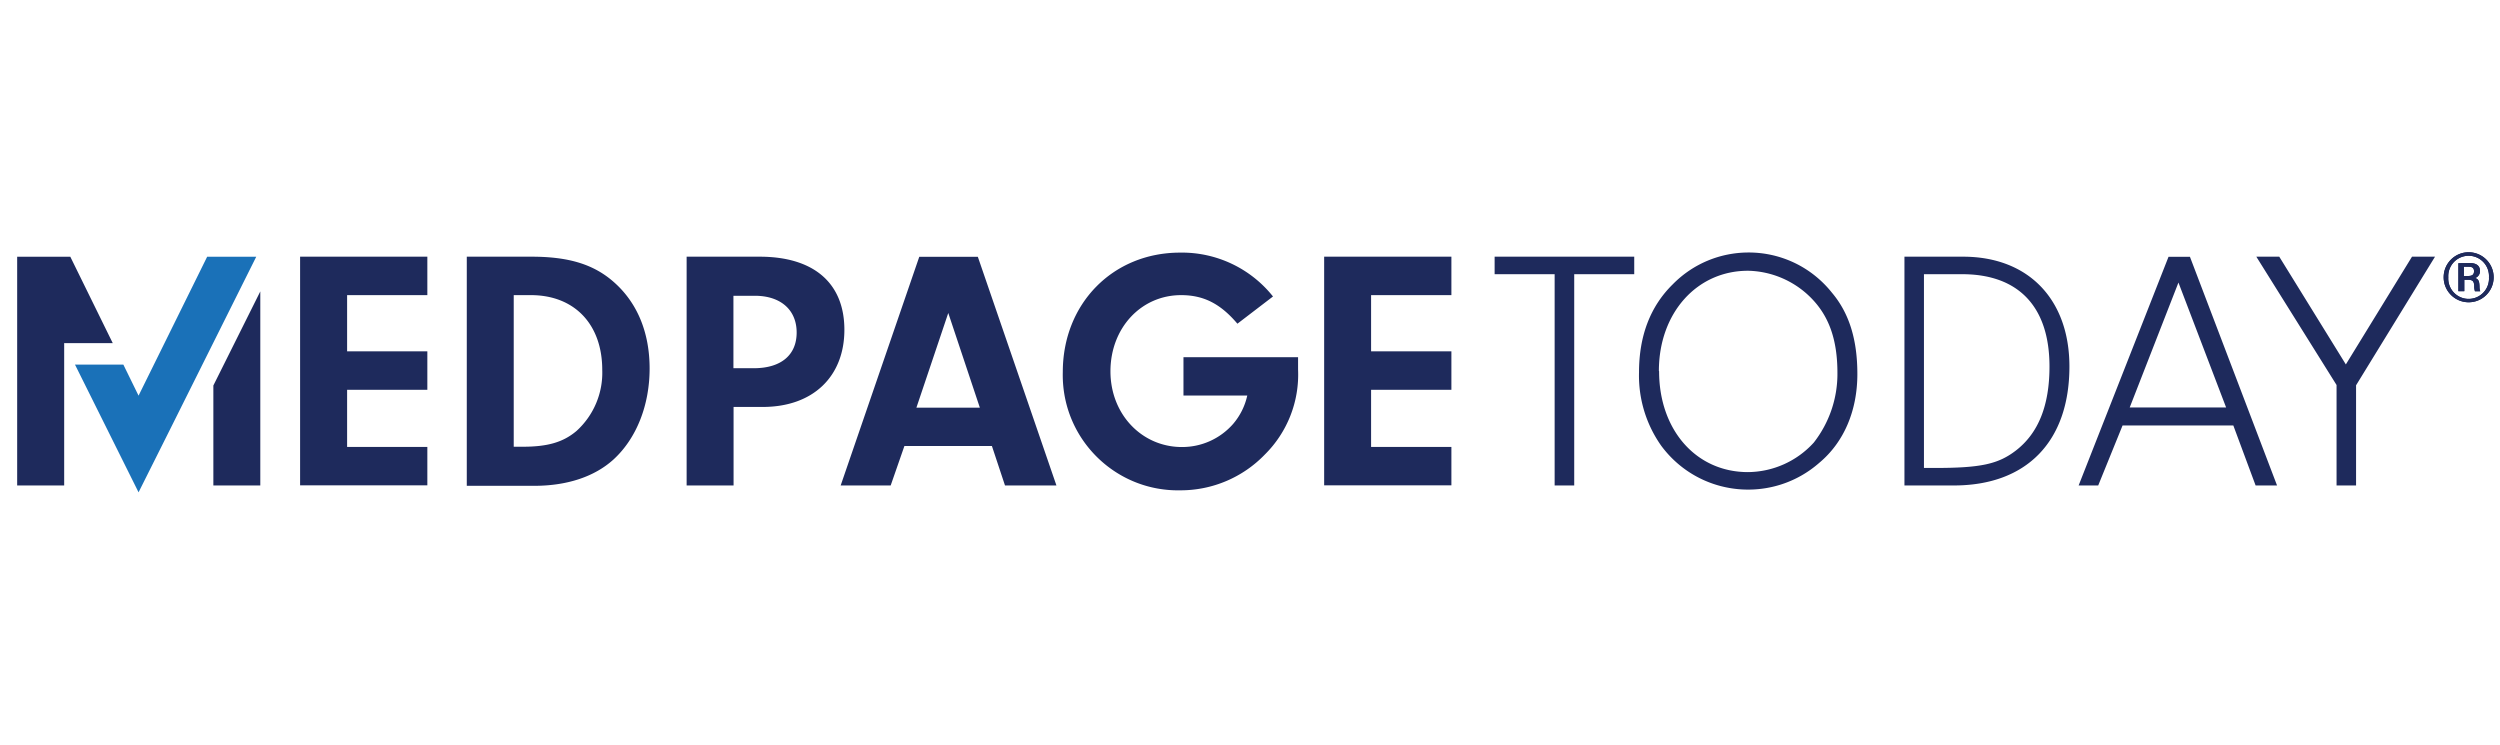 <svg xmlns="http://www.w3.org/2000/svg" id="Layer_1" data-name="Layer 1" viewBox="0 0 1678.803 500"><defs><style>.cls-2{stroke-width:0;fill:#1e2a5c}</style></defs><g id="Layer_2" data-name="Layer 2"><g id="Layer_1-2" data-name="Layer 1-2"><path d="M1674.553 186.238c-.027 9.274-7.568 16.77-16.842 16.743s-16.77-7.568-16.743-16.842c.027-9.274 7.568-16.77 16.842-16.743.063 0 .127 0 .19.002 9.188.157 16.554 7.651 16.552 16.84Zm-30.466 0c-.447 7.539 5.302 14.012 12.84 14.459 7.539.447 14.012-5.302 14.459-12.84.032-.539.032-1.08 0-1.619.447-7.539-5.302-14.012-12.84-14.459-7.539-.447-14.012 5.302-14.459 12.84-.032.539-.032 1.08 0 1.619Zm14.394-9.596c4.462 0 6.861 1.823 6.861 5.23a4.798 4.798 0 0 1-3.215 4.798c2.255.912 2.831 2.063 2.927 6.045-.008.98.154 1.954.48 2.879h-3.55a10.748 10.748 0 0 1-.48-3.694c-.24-3.119-1.008-3.886-3.982-4.03h-2.687v7.677h-3.982v-18.808l7.628-.096Zm-3.934 8.684h3.023c2.591 0 3.79-1.008 3.79-3.167s-1.104-3.023-3.502-3.023h-3.311v6.189ZM233.092 235.943h53.88v25.812h-53.88v38.383h53.88v25.764h-85.449V172.371h85.449v25.812h-53.88v37.759Zm80.364-63.571h43.516c24.853 0 41.693 5.086 55.271 17.08 15.689 13.818 23.989 33.825 23.989 58.006s-8.54 46.683-24.229 61.076c-12.666 11.515-31.09 17.704-53.208 17.704h-45.34V172.371Zm31.522 127.622h5.997c16.84 0 27.204-3.023 36.176-10.603a52.775 52.775 0 0 0 17.272-40.974c0-30.658-18.664-50.233-47.93-50.233h-11.515v101.81Zm147.629 26.005h-31.522V172.372h49.034c36.368 0 56.902 17.752 56.902 49.082s-20.967 51.817-54.839 51.817h-19.575v52.728Zm13.578-78.732c18.232 0 28.787-8.78 28.787-23.989s-10.795-24.661-28.067-24.661h-14.394v48.65h13.674Zm101.138 52.248-9.212 26.484h-33.585l52.776-153.531h39.342l52.776 153.531h-34.544l-8.78-26.484h-58.773Zm29.459-89.336-21.398 63.571h42.605l-21.206-63.571Zm234.901 29.698v8.3a75.567 75.567 0 0 1-22.358 57.094 78.54 78.54 0 0 1-56.614 23.989c-42.758.889-78.141-33.052-79.03-75.81a77.58 77.58 0 0 1 .01-3.642c0-45.867 33.585-80.172 78.78-80.172a78.157 78.157 0 0 1 62.372 29.459l-23.893 18.28c-11.323-13.338-22.598-19.191-37.807-19.191-26.916 0-47.451 22.118-47.451 51.145s21.206 50.857 47.978 50.857a45.433 45.433 0 0 0 34.304-15.401 43.718 43.718 0 0 0 9.596-19.191h-42.845v-25.716h76.957Zm49.034-3.934h53.928v25.812h-53.928v38.383h53.928v25.764h-85.449V172.371h85.449v25.812h-53.928v37.759Zm-777.441 22.934v67.122h31.522v-130.31l-31.522 63.188z" class="cls-2"/><path d="M172.063 172.42h-32.961l-46.059 93.27-10.219-20.871H50.342l42.701 85.785 21.398-42.748 57.622-115.436z" style="stroke-width:0;fill:#1a71b8"/><path d="M75.723 230.426 47.224 172.42H11.528v153.579h31.57v-95.813l.096.24h32.529zm1598.83-44.188c-.027 9.274-7.568 16.77-16.842 16.743s-16.77-7.568-16.743-16.842c.027-9.274 7.568-16.77 16.842-16.743.063 0 .127 0 .19.002 9.188.157 16.554 7.651 16.552 16.84Zm-30.466 0c-.447 7.539 5.302 14.012 12.84 14.459 7.539.447 14.012-5.302 14.459-12.84.032-.539.032-1.08 0-1.619.447-7.539-5.302-14.012-12.84-14.459-7.539-.447-14.012 5.302-14.459 12.84-.032.539-.032 1.08 0 1.619Zm14.394-9.596c4.462 0 6.861 1.823 6.861 5.23a4.798 4.798 0 0 1-3.215 4.798c2.255.912 2.831 2.063 2.927 6.045-.008.98.154 1.954.48 2.879h-3.55a10.748 10.748 0 0 1-.48-3.694c-.24-3.119-1.008-3.886-3.982-4.03h-2.687v7.677h-3.982v-18.808l7.628-.096Zm-3.934 8.684h3.023c2.591 0 3.79-1.008 3.79-3.167s-1.104-3.023-3.502-3.023h-3.311v6.189ZM1057.12 325.999h-13.146V184.127h-40.302v-11.755h93.75v11.755h-40.302v141.872Zm173.058-129.446c11.515 13.626 17.08 31.33 17.08 54.599 0 24.661-9.02 45.819-25.572 59.637-30.101 26.4-75.904 23.4-102.305-6.701a73.01 73.01 0 0 1-3.872-4.813 81.557 81.557 0 0 1-14.873-49.274c0-24.421 7.581-44.236 22.55-58.965 27.594-28.2 72.825-28.692 101.025-1.098a71.508 71.508 0 0 1 5.967 6.615Zm-116.06 52.776c0 39.39 24.853 67.697 59.637 67.697a60.306 60.306 0 0 0 44.236-19.815 74.99 74.99 0 0 0 15.881-46.731c0-22.598-5.757-38.719-18.424-51.145a61.319 61.319 0 0 0-41.213-17.512c-34.688-.24-60.261 28.355-60.261 67.266l.144.24Zm164.758-76.957h39.39c43.948 0 71.392 28.787 71.392 73.743 0 50.425-28.787 79.884-77.629 79.884h-33.153V172.372Zm13.098 141.872h7.149c30.85 0 42.605-2.495 54.599-11.707 15.209-11.755 22.55-30.418 22.55-56.423 0-40.11-20.727-61.988-58.725-61.988h-25.572v130.117Zm133.379-28.547-16.361 40.302h-13.146l60.357-153.531h14.394l58.486 153.531h-14.394l-14.969-40.302h-74.366Zm37.519-95.957-32.721 83.866h64.723l-32.001-83.866Zm119.275 136.259h-13.098v-67.458l-53.88-86.169h15.401l44.716 72.351 44.428-72.351h15.449l-53.016 86.361v67.266Z" class="cls-2"/></g></g></svg>